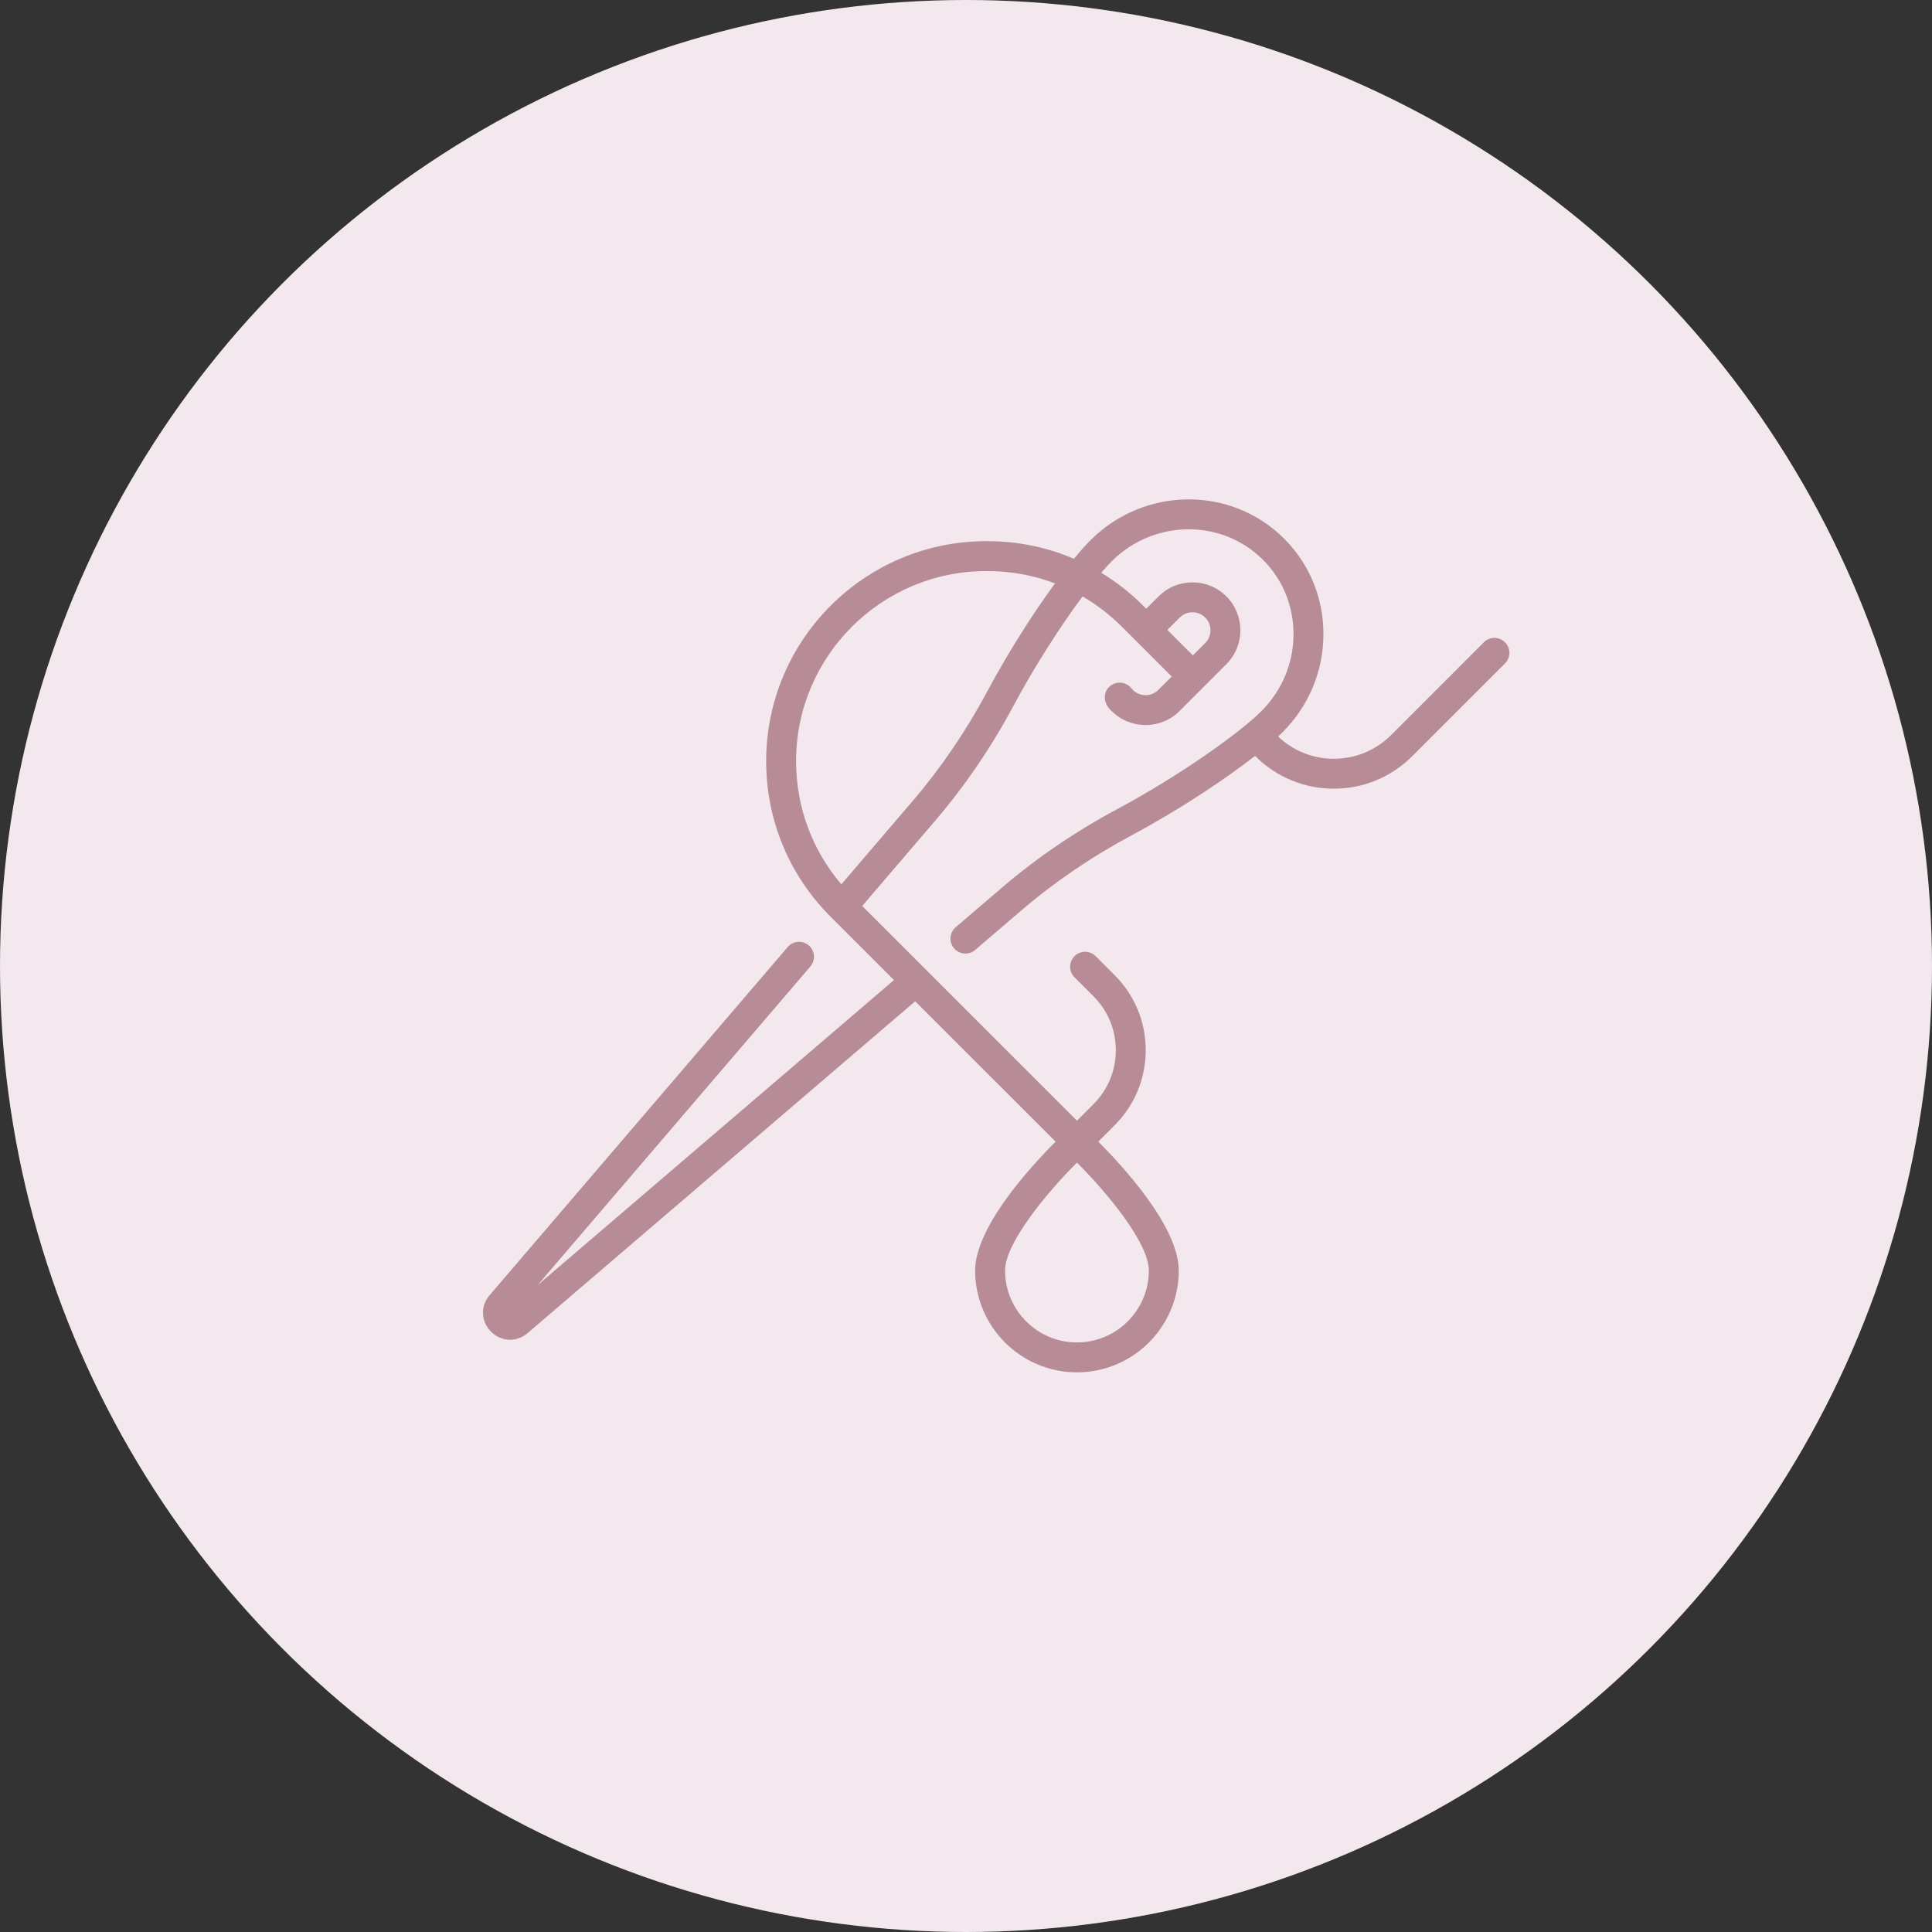 <?xml version="1.0" encoding="UTF-8"?> <svg xmlns="http://www.w3.org/2000/svg" width="64" height="64" viewBox="0 0 64 64" fill="none"><rect x="0" y="0" width="64" height="64" fill="#333333" stroke="none"/> <circle cx="32" cy="32" r="32" fill="#F3E8EE"></circle> <g clip-path="url(#clip0)"> <path d="M49.855 21.276C49.661 21.083 49.348 21.083 49.154 21.276L46.081 24.35C45.575 24.856 44.901 25.135 44.184 25.135C43.492 25.135 42.84 24.874 42.339 24.398C42.392 24.349 42.441 24.303 42.485 24.258C43.348 23.396 43.829 22.254 43.84 21.044C43.851 19.831 43.389 18.694 42.538 17.843C40.784 16.089 37.906 16.113 36.123 17.896C35.967 18.052 35.782 18.26 35.577 18.51C34.684 18.128 33.714 17.927 32.713 17.927H32.668C28.649 17.927 25.38 21.196 25.38 25.214C25.38 27.161 26.138 28.991 27.515 30.367C28.057 30.909 28.8 31.653 29.614 32.466L17.808 42.572L26.845 32.016C27.023 31.808 26.999 31.495 26.791 31.318C26.583 31.14 26.27 31.164 26.093 31.372L16.22 42.904C15.91 43.267 15.929 43.776 16.267 44.114C16.606 44.453 17.115 44.47 17.477 44.161L30.317 33.169C32.164 35.015 34.172 37.021 34.969 37.818C34.14 38.647 32.303 40.648 32.303 42.088C32.303 43.948 33.816 45.461 35.675 45.461C37.535 45.461 39.048 43.948 39.048 42.088C39.048 40.647 37.211 38.647 36.382 37.818L36.923 37.276C37.588 36.612 37.953 35.729 37.953 34.789C37.953 33.85 37.588 32.967 36.923 32.302L36.295 31.674C36.102 31.481 35.788 31.481 35.594 31.674C35.401 31.868 35.401 32.181 35.594 32.375L36.223 33.003C36.7 33.48 36.963 34.115 36.963 34.789C36.963 35.464 36.7 36.099 36.223 36.576L35.675 37.123C34.49 35.938 30.583 32.035 28.561 30.012L30.982 27.184C31.965 26.036 32.839 24.751 33.581 23.365C34.301 22.021 35.153 20.709 35.86 19.758C36.331 20.031 36.77 20.367 37.165 20.762L38.814 22.411L38.371 22.854C38.138 23.087 37.76 23.087 37.527 22.854C37.51 22.838 37.494 22.82 37.48 22.801C37.31 22.587 36.998 22.551 36.784 22.72C36.499 22.941 36.566 23.343 36.826 23.555C37.136 23.864 37.542 24.019 37.949 24.019C38.356 24.019 38.762 23.864 39.072 23.555L40.625 22.002C41.244 21.383 41.244 20.375 40.625 19.756C40.006 19.137 38.998 19.137 38.38 19.756L37.97 20.166L37.866 20.061C37.444 19.639 36.978 19.275 36.48 18.973C36.606 18.826 36.722 18.698 36.824 18.596C38.22 17.2 40.469 17.176 41.837 18.544C42.499 19.205 42.858 20.09 42.849 21.035C42.841 21.984 42.462 22.88 41.785 23.558C41.056 24.286 39.074 25.697 37.016 26.8C35.63 27.542 34.345 28.416 33.197 29.399L31.658 30.716C31.451 30.894 31.426 31.207 31.604 31.415C31.783 31.623 32.096 31.646 32.303 31.469L33.842 30.152C34.935 29.215 36.161 28.381 37.483 27.673C39.085 26.815 40.58 25.817 41.577 25.039L41.587 25.05C42.281 25.744 43.203 26.126 44.185 26.126C45.166 26.126 46.088 25.744 46.782 25.05L49.855 21.977C50.048 21.784 50.048 21.47 49.855 21.276ZM39.08 20.457C39.313 20.224 39.691 20.224 39.924 20.457C40.157 20.689 40.157 21.068 39.924 21.301L39.515 21.711L38.67 20.866L39.08 20.457ZM35.675 44.47C34.362 44.47 33.294 43.401 33.294 42.088C33.294 41.191 34.64 39.547 35.676 38.512C36.711 39.546 38.057 41.189 38.057 42.088C38.057 43.401 36.989 44.47 35.675 44.47ZM32.708 22.898C32 24.22 31.166 25.446 30.229 26.539L27.871 29.294C26.9 28.156 26.371 26.726 26.371 25.214C26.371 21.742 29.196 18.918 32.668 18.918H32.713C33.489 18.918 34.244 19.058 34.949 19.325C34.245 20.287 33.428 21.554 32.708 22.898Z" fill="#B78C96"></path> </g> <defs> <clipPath id="clip0"> <rect width="34" height="34" fill="white" transform="translate(16 14)"></rect> </clipPath> </defs> </svg> 